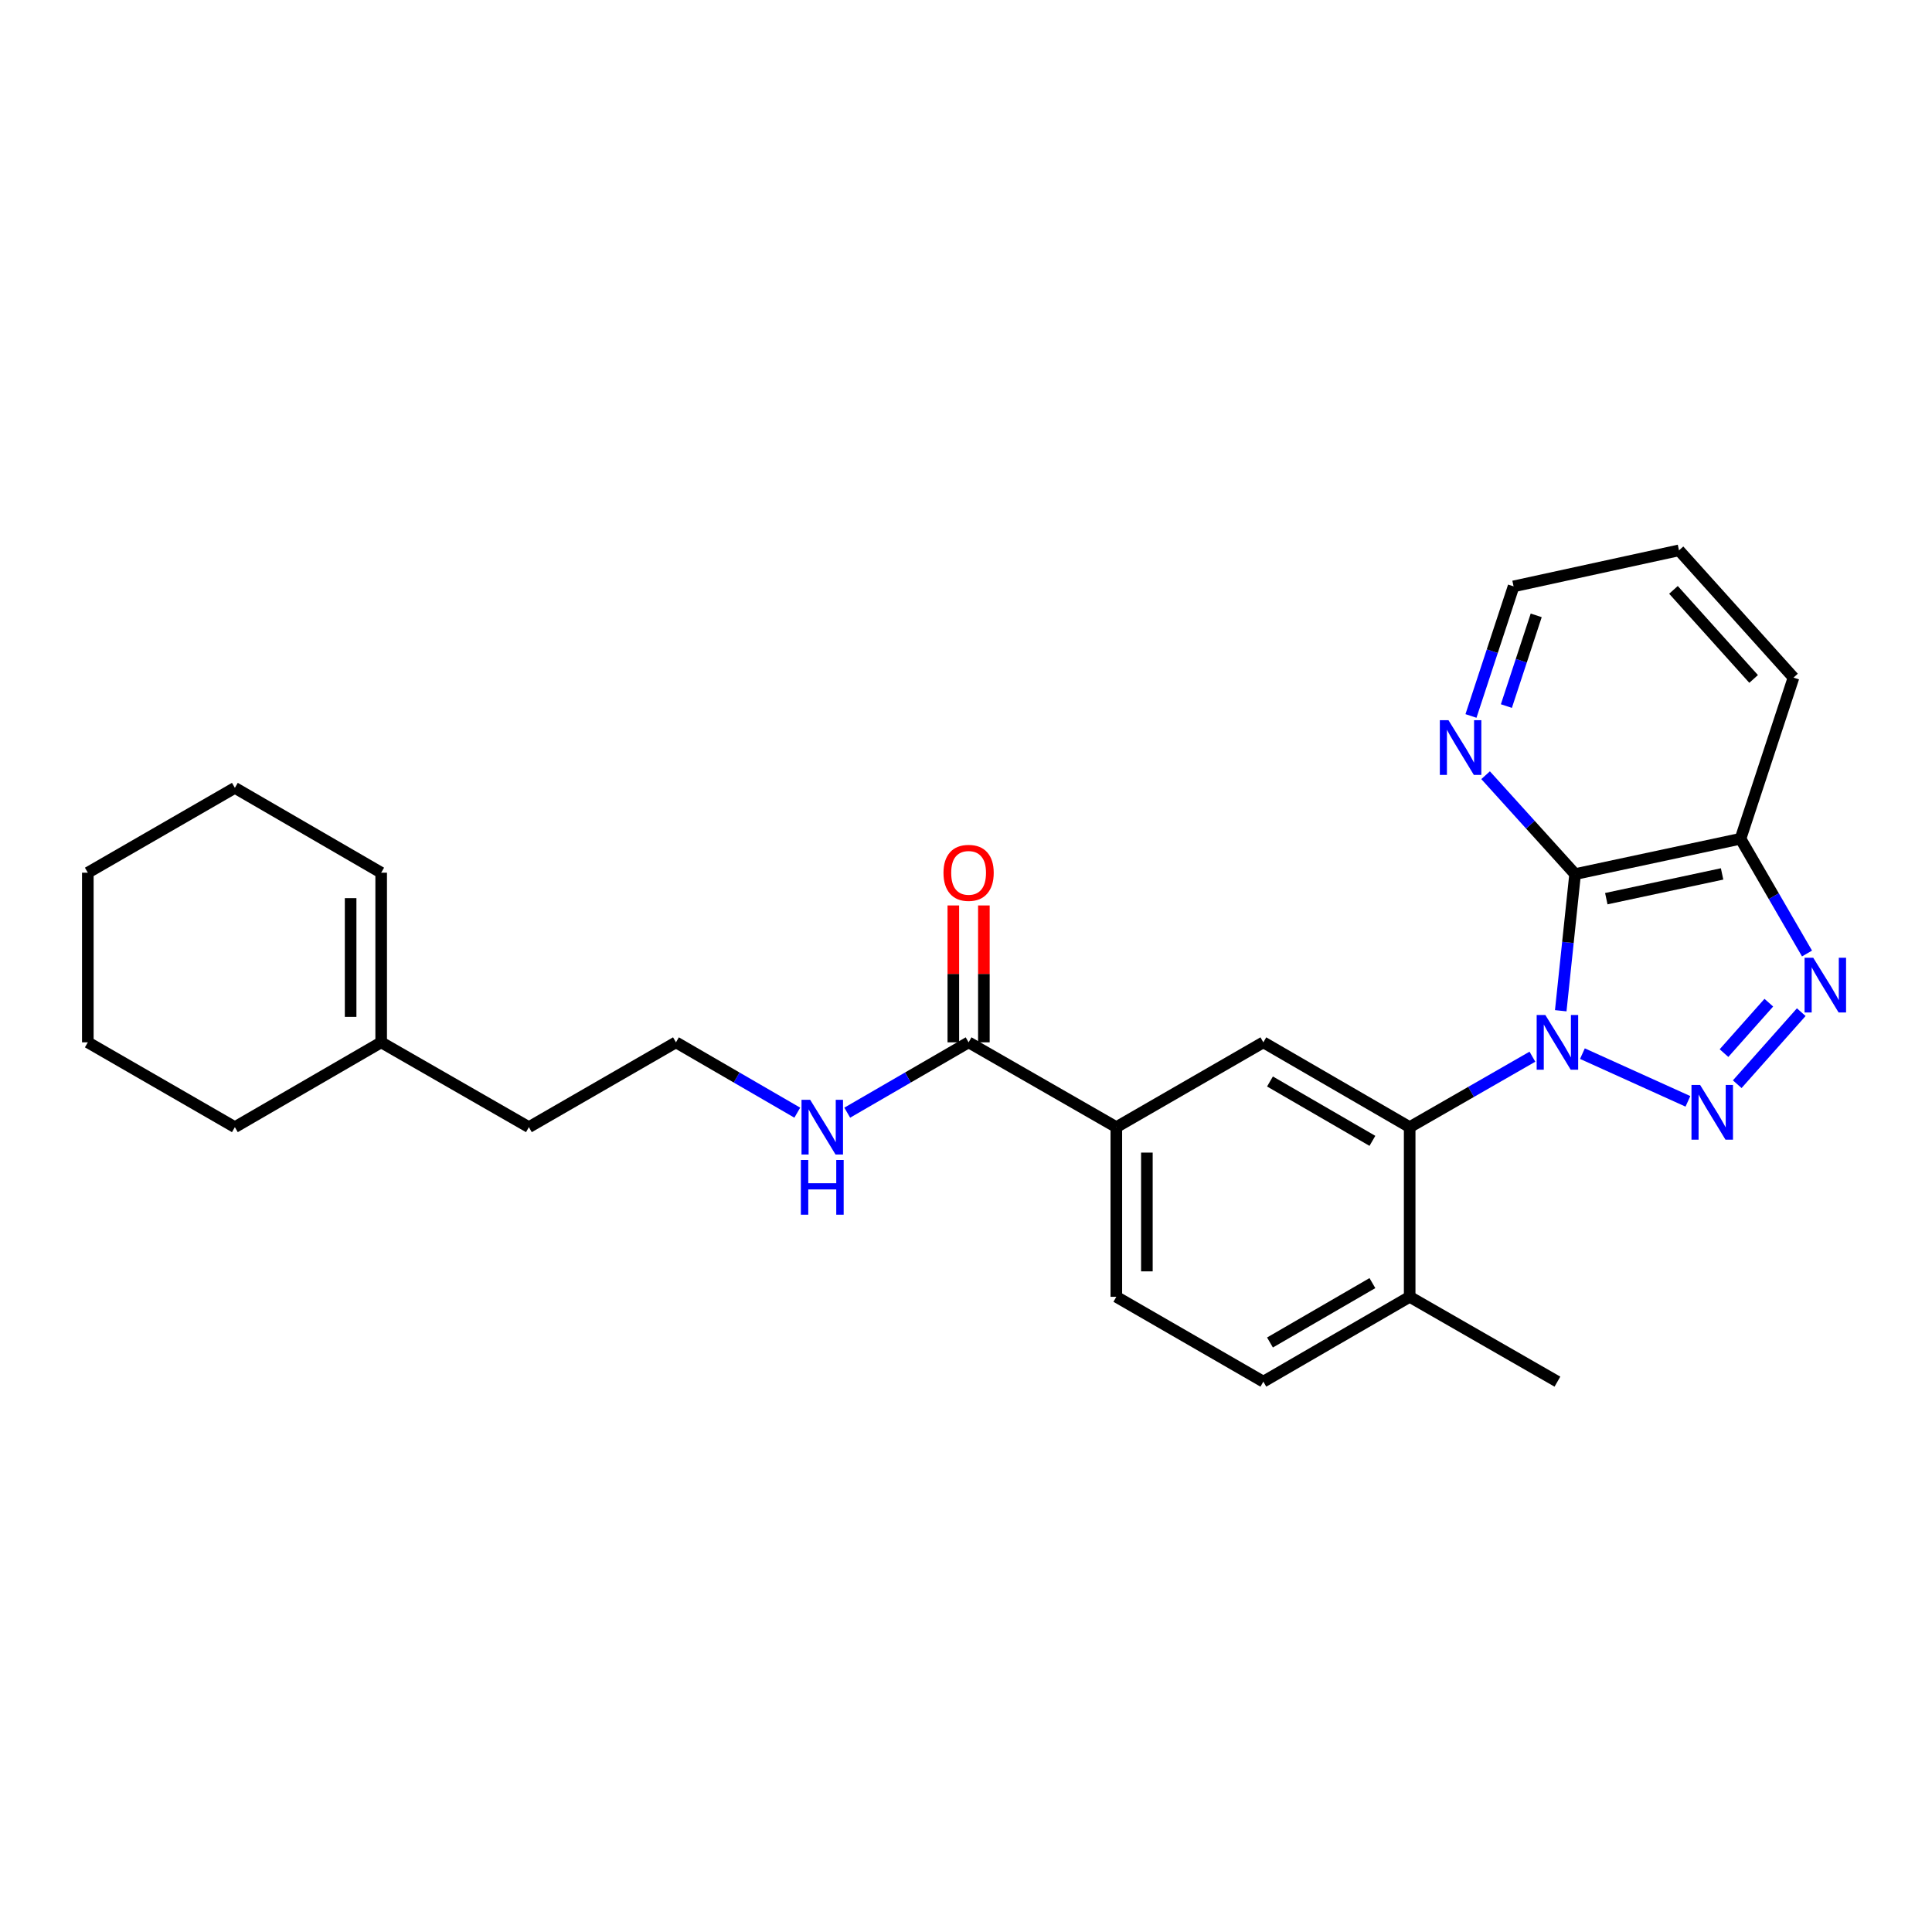 <?xml version='1.0' encoding='iso-8859-1'?>
<svg version='1.1' baseProfile='full'
              xmlns='http://www.w3.org/2000/svg'
                      xmlns:rdkit='http://www.rdkit.org/xml'
                      xmlns:xlink='http://www.w3.org/1999/xlink'
                  xml:space='preserve'
width='1000px' height='1000px' viewBox='0 0 1000 1000'>
<!-- END OF HEADER -->
<rect style='opacity:1.0;fill:#FFFFFF;stroke:none' width='1000' height='1000' x='0' y='0'> </rect>
<path class='bond-0' d='M 819.056,545.361 L 873.663,570.055' style='fill:none;fill-rule:evenodd;stroke:#0000FF;stroke-width:6px;stroke-linecap:butt;stroke-linejoin:miter;stroke-opacity:1' />
<path class='bond-1' d='M 807.836,523.162 L 811.554,487.798' style='fill:none;fill-rule:evenodd;stroke:#0000FF;stroke-width:6px;stroke-linecap:butt;stroke-linejoin:miter;stroke-opacity:1' />
<path class='bond-1' d='M 811.554,487.798 L 815.271,452.434' style='fill:none;fill-rule:evenodd;stroke:#000000;stroke-width:6px;stroke-linecap:butt;stroke-linejoin:miter;stroke-opacity:1' />
<path class='bond-3' d='M 793.173,546.942 L 761.409,565.178' style='fill:none;fill-rule:evenodd;stroke:#0000FF;stroke-width:6px;stroke-linecap:butt;stroke-linejoin:miter;stroke-opacity:1' />
<path class='bond-3' d='M 761.409,565.178 L 729.644,583.413' style='fill:none;fill-rule:evenodd;stroke:#000000;stroke-width:6px;stroke-linecap:butt;stroke-linejoin:miter;stroke-opacity:1' />
<path class='bond-2' d='M 899.189,561.182 L 932.327,523.897' style='fill:none;fill-rule:evenodd;stroke:#0000FF;stroke-width:6px;stroke-linecap:butt;stroke-linejoin:miter;stroke-opacity:1' />
<path class='bond-2' d='M 892.341,545.086 L 915.538,518.986' style='fill:none;fill-rule:evenodd;stroke:#0000FF;stroke-width:6px;stroke-linecap:butt;stroke-linejoin:miter;stroke-opacity:1' />
<path class='bond-4' d='M 815.271,452.434 L 900.889,434.137' style='fill:none;fill-rule:evenodd;stroke:#000000;stroke-width:6px;stroke-linecap:butt;stroke-linejoin:miter;stroke-opacity:1' />
<path class='bond-4' d='M 831.418,465.152 L 891.351,452.344' style='fill:none;fill-rule:evenodd;stroke:#000000;stroke-width:6px;stroke-linecap:butt;stroke-linejoin:miter;stroke-opacity:1' />
<path class='bond-8' d='M 815.271,452.434 L 792.108,426.841' style='fill:none;fill-rule:evenodd;stroke:#000000;stroke-width:6px;stroke-linecap:butt;stroke-linejoin:miter;stroke-opacity:1' />
<path class='bond-8' d='M 792.108,426.841 L 768.945,401.247' style='fill:none;fill-rule:evenodd;stroke:#0000FF;stroke-width:6px;stroke-linecap:butt;stroke-linejoin:miter;stroke-opacity:1' />
<path class='bond-26' d='M 935.309,493.533 L 918.099,463.835' style='fill:none;fill-rule:evenodd;stroke:#0000FF;stroke-width:6px;stroke-linecap:butt;stroke-linejoin:miter;stroke-opacity:1' />
<path class='bond-26' d='M 918.099,463.835 L 900.889,434.137' style='fill:none;fill-rule:evenodd;stroke:#000000;stroke-width:6px;stroke-linecap:butt;stroke-linejoin:miter;stroke-opacity:1' />
<path class='bond-5' d='M 729.644,583.413 L 653.908,539.511' style='fill:none;fill-rule:evenodd;stroke:#000000;stroke-width:6px;stroke-linecap:butt;stroke-linejoin:miter;stroke-opacity:1' />
<path class='bond-5' d='M 710.354,590.507 L 657.339,559.775' style='fill:none;fill-rule:evenodd;stroke:#000000;stroke-width:6px;stroke-linecap:butt;stroke-linejoin:miter;stroke-opacity:1' />
<path class='bond-9' d='M 729.644,583.413 L 729.644,671.227' style='fill:none;fill-rule:evenodd;stroke:#000000;stroke-width:6px;stroke-linecap:butt;stroke-linejoin:miter;stroke-opacity:1' />
<path class='bond-17' d='M 900.889,434.137 L 928.313,350.724' style='fill:none;fill-rule:evenodd;stroke:#000000;stroke-width:6px;stroke-linecap:butt;stroke-linejoin:miter;stroke-opacity:1' />
<path class='bond-7' d='M 653.908,539.511 L 577.812,583.413' style='fill:none;fill-rule:evenodd;stroke:#000000;stroke-width:6px;stroke-linecap:butt;stroke-linejoin:miter;stroke-opacity:1' />
<path class='bond-6' d='M 501.347,539.511 L 577.812,583.413' style='fill:none;fill-rule:evenodd;stroke:#000000;stroke-width:6px;stroke-linecap:butt;stroke-linejoin:miter;stroke-opacity:1' />
<path class='bond-11' d='M 509.252,539.511 L 509.252,504.086' style='fill:none;fill-rule:evenodd;stroke:#000000;stroke-width:6px;stroke-linecap:butt;stroke-linejoin:miter;stroke-opacity:1' />
<path class='bond-11' d='M 509.252,504.086 L 509.252,468.66' style='fill:none;fill-rule:evenodd;stroke:#FF0000;stroke-width:6px;stroke-linecap:butt;stroke-linejoin:miter;stroke-opacity:1' />
<path class='bond-11' d='M 493.441,539.511 L 493.441,504.086' style='fill:none;fill-rule:evenodd;stroke:#000000;stroke-width:6px;stroke-linecap:butt;stroke-linejoin:miter;stroke-opacity:1' />
<path class='bond-11' d='M 493.441,504.086 L 493.441,468.66' style='fill:none;fill-rule:evenodd;stroke:#FF0000;stroke-width:6px;stroke-linecap:butt;stroke-linejoin:miter;stroke-opacity:1' />
<path class='bond-13' d='M 501.347,539.511 L 469.939,557.715' style='fill:none;fill-rule:evenodd;stroke:#000000;stroke-width:6px;stroke-linecap:butt;stroke-linejoin:miter;stroke-opacity:1' />
<path class='bond-13' d='M 469.939,557.715 L 438.53,575.92' style='fill:none;fill-rule:evenodd;stroke:#0000FF;stroke-width:6px;stroke-linecap:butt;stroke-linejoin:miter;stroke-opacity:1' />
<path class='bond-27' d='M 577.812,583.413 L 577.812,671.227' style='fill:none;fill-rule:evenodd;stroke:#000000;stroke-width:6px;stroke-linecap:butt;stroke-linejoin:miter;stroke-opacity:1' />
<path class='bond-27' d='M 593.623,596.585 L 593.623,658.055' style='fill:none;fill-rule:evenodd;stroke:#000000;stroke-width:6px;stroke-linecap:butt;stroke-linejoin:miter;stroke-opacity:1' />
<path class='bond-19' d='M 761.374,370.585 L 772.401,337.047' style='fill:none;fill-rule:evenodd;stroke:#0000FF;stroke-width:6px;stroke-linecap:butt;stroke-linejoin:miter;stroke-opacity:1' />
<path class='bond-19' d='M 772.401,337.047 L 783.429,303.51' style='fill:none;fill-rule:evenodd;stroke:#000000;stroke-width:6px;stroke-linecap:butt;stroke-linejoin:miter;stroke-opacity:1' />
<path class='bond-19' d='M 779.702,365.462 L 787.422,341.986' style='fill:none;fill-rule:evenodd;stroke:#0000FF;stroke-width:6px;stroke-linecap:butt;stroke-linejoin:miter;stroke-opacity:1' />
<path class='bond-19' d='M 787.422,341.986 L 795.141,318.51' style='fill:none;fill-rule:evenodd;stroke:#000000;stroke-width:6px;stroke-linecap:butt;stroke-linejoin:miter;stroke-opacity:1' />
<path class='bond-14' d='M 729.644,671.227 L 653.908,715.139' style='fill:none;fill-rule:evenodd;stroke:#000000;stroke-width:6px;stroke-linecap:butt;stroke-linejoin:miter;stroke-opacity:1' />
<path class='bond-14' d='M 710.353,664.136 L 657.338,694.874' style='fill:none;fill-rule:evenodd;stroke:#000000;stroke-width:6px;stroke-linecap:butt;stroke-linejoin:miter;stroke-opacity:1' />
<path class='bond-21' d='M 729.644,671.227 L 806.118,715.139' style='fill:none;fill-rule:evenodd;stroke:#000000;stroke-width:6px;stroke-linecap:butt;stroke-linejoin:miter;stroke-opacity:1' />
<path class='bond-10' d='M 197.296,539.511 L 273.752,583.413' style='fill:none;fill-rule:evenodd;stroke:#000000;stroke-width:6px;stroke-linecap:butt;stroke-linejoin:miter;stroke-opacity:1' />
<path class='bond-15' d='M 197.296,539.511 L 197.296,451.705' style='fill:none;fill-rule:evenodd;stroke:#000000;stroke-width:6px;stroke-linecap:butt;stroke-linejoin:miter;stroke-opacity:1' />
<path class='bond-15' d='M 181.484,526.34 L 181.484,464.876' style='fill:none;fill-rule:evenodd;stroke:#000000;stroke-width:6px;stroke-linecap:butt;stroke-linejoin:miter;stroke-opacity:1' />
<path class='bond-20' d='M 197.296,539.511 L 121.568,583.413' style='fill:none;fill-rule:evenodd;stroke:#000000;stroke-width:6px;stroke-linecap:butt;stroke-linejoin:miter;stroke-opacity:1' />
<path class='bond-12' d='M 577.812,671.227 L 653.908,715.139' style='fill:none;fill-rule:evenodd;stroke:#000000;stroke-width:6px;stroke-linecap:butt;stroke-linejoin:miter;stroke-opacity:1' />
<path class='bond-16' d='M 412.673,575.918 L 381.274,557.714' style='fill:none;fill-rule:evenodd;stroke:#0000FF;stroke-width:6px;stroke-linecap:butt;stroke-linejoin:miter;stroke-opacity:1' />
<path class='bond-16' d='M 381.274,557.714 L 349.875,539.511' style='fill:none;fill-rule:evenodd;stroke:#000000;stroke-width:6px;stroke-linecap:butt;stroke-linejoin:miter;stroke-opacity:1' />
<path class='bond-22' d='M 197.296,451.705 L 121.568,407.794' style='fill:none;fill-rule:evenodd;stroke:#000000;stroke-width:6px;stroke-linecap:butt;stroke-linejoin:miter;stroke-opacity:1' />
<path class='bond-18' d='M 349.875,539.511 L 273.752,583.413' style='fill:none;fill-rule:evenodd;stroke:#000000;stroke-width:6px;stroke-linecap:butt;stroke-linejoin:miter;stroke-opacity:1' />
<path class='bond-28' d='M 928.313,350.724 L 869.047,284.861' style='fill:none;fill-rule:evenodd;stroke:#000000;stroke-width:6px;stroke-linecap:butt;stroke-linejoin:miter;stroke-opacity:1' />
<path class='bond-28' d='M 907.67,351.421 L 866.183,305.317' style='fill:none;fill-rule:evenodd;stroke:#000000;stroke-width:6px;stroke-linecap:butt;stroke-linejoin:miter;stroke-opacity:1' />
<path class='bond-23' d='M 783.429,303.51 L 869.047,284.861' style='fill:none;fill-rule:evenodd;stroke:#000000;stroke-width:6px;stroke-linecap:butt;stroke-linejoin:miter;stroke-opacity:1' />
<path class='bond-24' d='M 121.568,583.413 L 45.455,539.511' style='fill:none;fill-rule:evenodd;stroke:#000000;stroke-width:6px;stroke-linecap:butt;stroke-linejoin:miter;stroke-opacity:1' />
<path class='bond-29' d='M 121.568,407.794 L 45.455,451.705' style='fill:none;fill-rule:evenodd;stroke:#000000;stroke-width:6px;stroke-linecap:butt;stroke-linejoin:miter;stroke-opacity:1' />
<path class='bond-25' d='M 45.455,539.511 L 45.455,451.705' style='fill:none;fill-rule:evenodd;stroke:#000000;stroke-width:6px;stroke-linecap:butt;stroke-linejoin:miter;stroke-opacity:1' />
<path  class='atom-0' d='M 799.858 525.351
L 809.138 540.351
Q 810.058 541.831, 811.538 544.511
Q 813.018 547.191, 813.098 547.351
L 813.098 525.351
L 816.858 525.351
L 816.858 553.671
L 812.978 553.671
L 803.018 537.271
Q 801.858 535.351, 800.618 533.151
Q 799.418 530.951, 799.058 530.271
L 799.058 553.671
L 795.378 553.671
L 795.378 525.351
L 799.858 525.351
' fill='#0000FF'/>
<path  class='atom-1' d='M 879.986 561.585
L 889.266 576.585
Q 890.186 578.065, 891.666 580.745
Q 893.146 583.425, 893.226 583.585
L 893.226 561.585
L 896.986 561.585
L 896.986 589.905
L 893.106 589.905
L 883.146 573.505
Q 881.986 571.585, 880.746 569.385
Q 879.546 567.185, 879.186 566.505
L 879.186 589.905
L 875.506 589.905
L 875.506 561.585
L 879.986 561.585
' fill='#0000FF'/>
<path  class='atom-3' d='M 938.523 495.722
L 947.803 510.722
Q 948.723 512.202, 950.203 514.882
Q 951.683 517.562, 951.763 517.722
L 951.763 495.722
L 955.523 495.722
L 955.523 524.042
L 951.643 524.042
L 941.683 507.642
Q 940.523 505.722, 939.283 503.522
Q 938.083 501.322, 937.723 500.642
L 937.723 524.042
L 934.043 524.042
L 934.043 495.722
L 938.523 495.722
' fill='#0000FF'/>
<path  class='atom-9' d='M 749.736 372.781
L 759.016 387.781
Q 759.936 389.261, 761.416 391.941
Q 762.896 394.621, 762.976 394.781
L 762.976 372.781
L 766.736 372.781
L 766.736 401.101
L 762.856 401.101
L 752.896 384.701
Q 751.736 382.781, 750.496 380.581
Q 749.296 378.381, 748.936 377.701
L 748.936 401.101
L 745.256 401.101
L 745.256 372.781
L 749.736 372.781
' fill='#0000FF'/>
<path  class='atom-12' d='M 488.347 451.785
Q 488.347 444.985, 491.707 441.185
Q 495.067 437.385, 501.347 437.385
Q 507.627 437.385, 510.987 441.185
Q 514.347 444.985, 514.347 451.785
Q 514.347 458.665, 510.947 462.585
Q 507.547 466.465, 501.347 466.465
Q 495.107 466.465, 491.707 462.585
Q 488.347 458.705, 488.347 451.785
M 501.347 463.265
Q 505.667 463.265, 507.987 460.385
Q 510.347 457.465, 510.347 451.785
Q 510.347 446.225, 507.987 443.425
Q 505.667 440.585, 501.347 440.585
Q 497.027 440.585, 494.667 443.385
Q 492.347 446.185, 492.347 451.785
Q 492.347 457.505, 494.667 460.385
Q 497.027 463.265, 501.347 463.265
' fill='#FF0000'/>
<path  class='atom-14' d='M 419.342 569.253
L 428.622 584.253
Q 429.542 585.733, 431.022 588.413
Q 432.502 591.093, 432.582 591.253
L 432.582 569.253
L 436.342 569.253
L 436.342 597.573
L 432.462 597.573
L 422.502 581.173
Q 421.342 579.253, 420.102 577.053
Q 418.902 574.853, 418.542 574.173
L 418.542 597.573
L 414.862 597.573
L 414.862 569.253
L 419.342 569.253
' fill='#0000FF'/>
<path  class='atom-14' d='M 414.522 600.405
L 418.362 600.405
L 418.362 612.445
L 432.842 612.445
L 432.842 600.405
L 436.682 600.405
L 436.682 628.725
L 432.842 628.725
L 432.842 615.645
L 418.362 615.645
L 418.362 628.725
L 414.522 628.725
L 414.522 600.405
' fill='#0000FF'/>
</svg>
